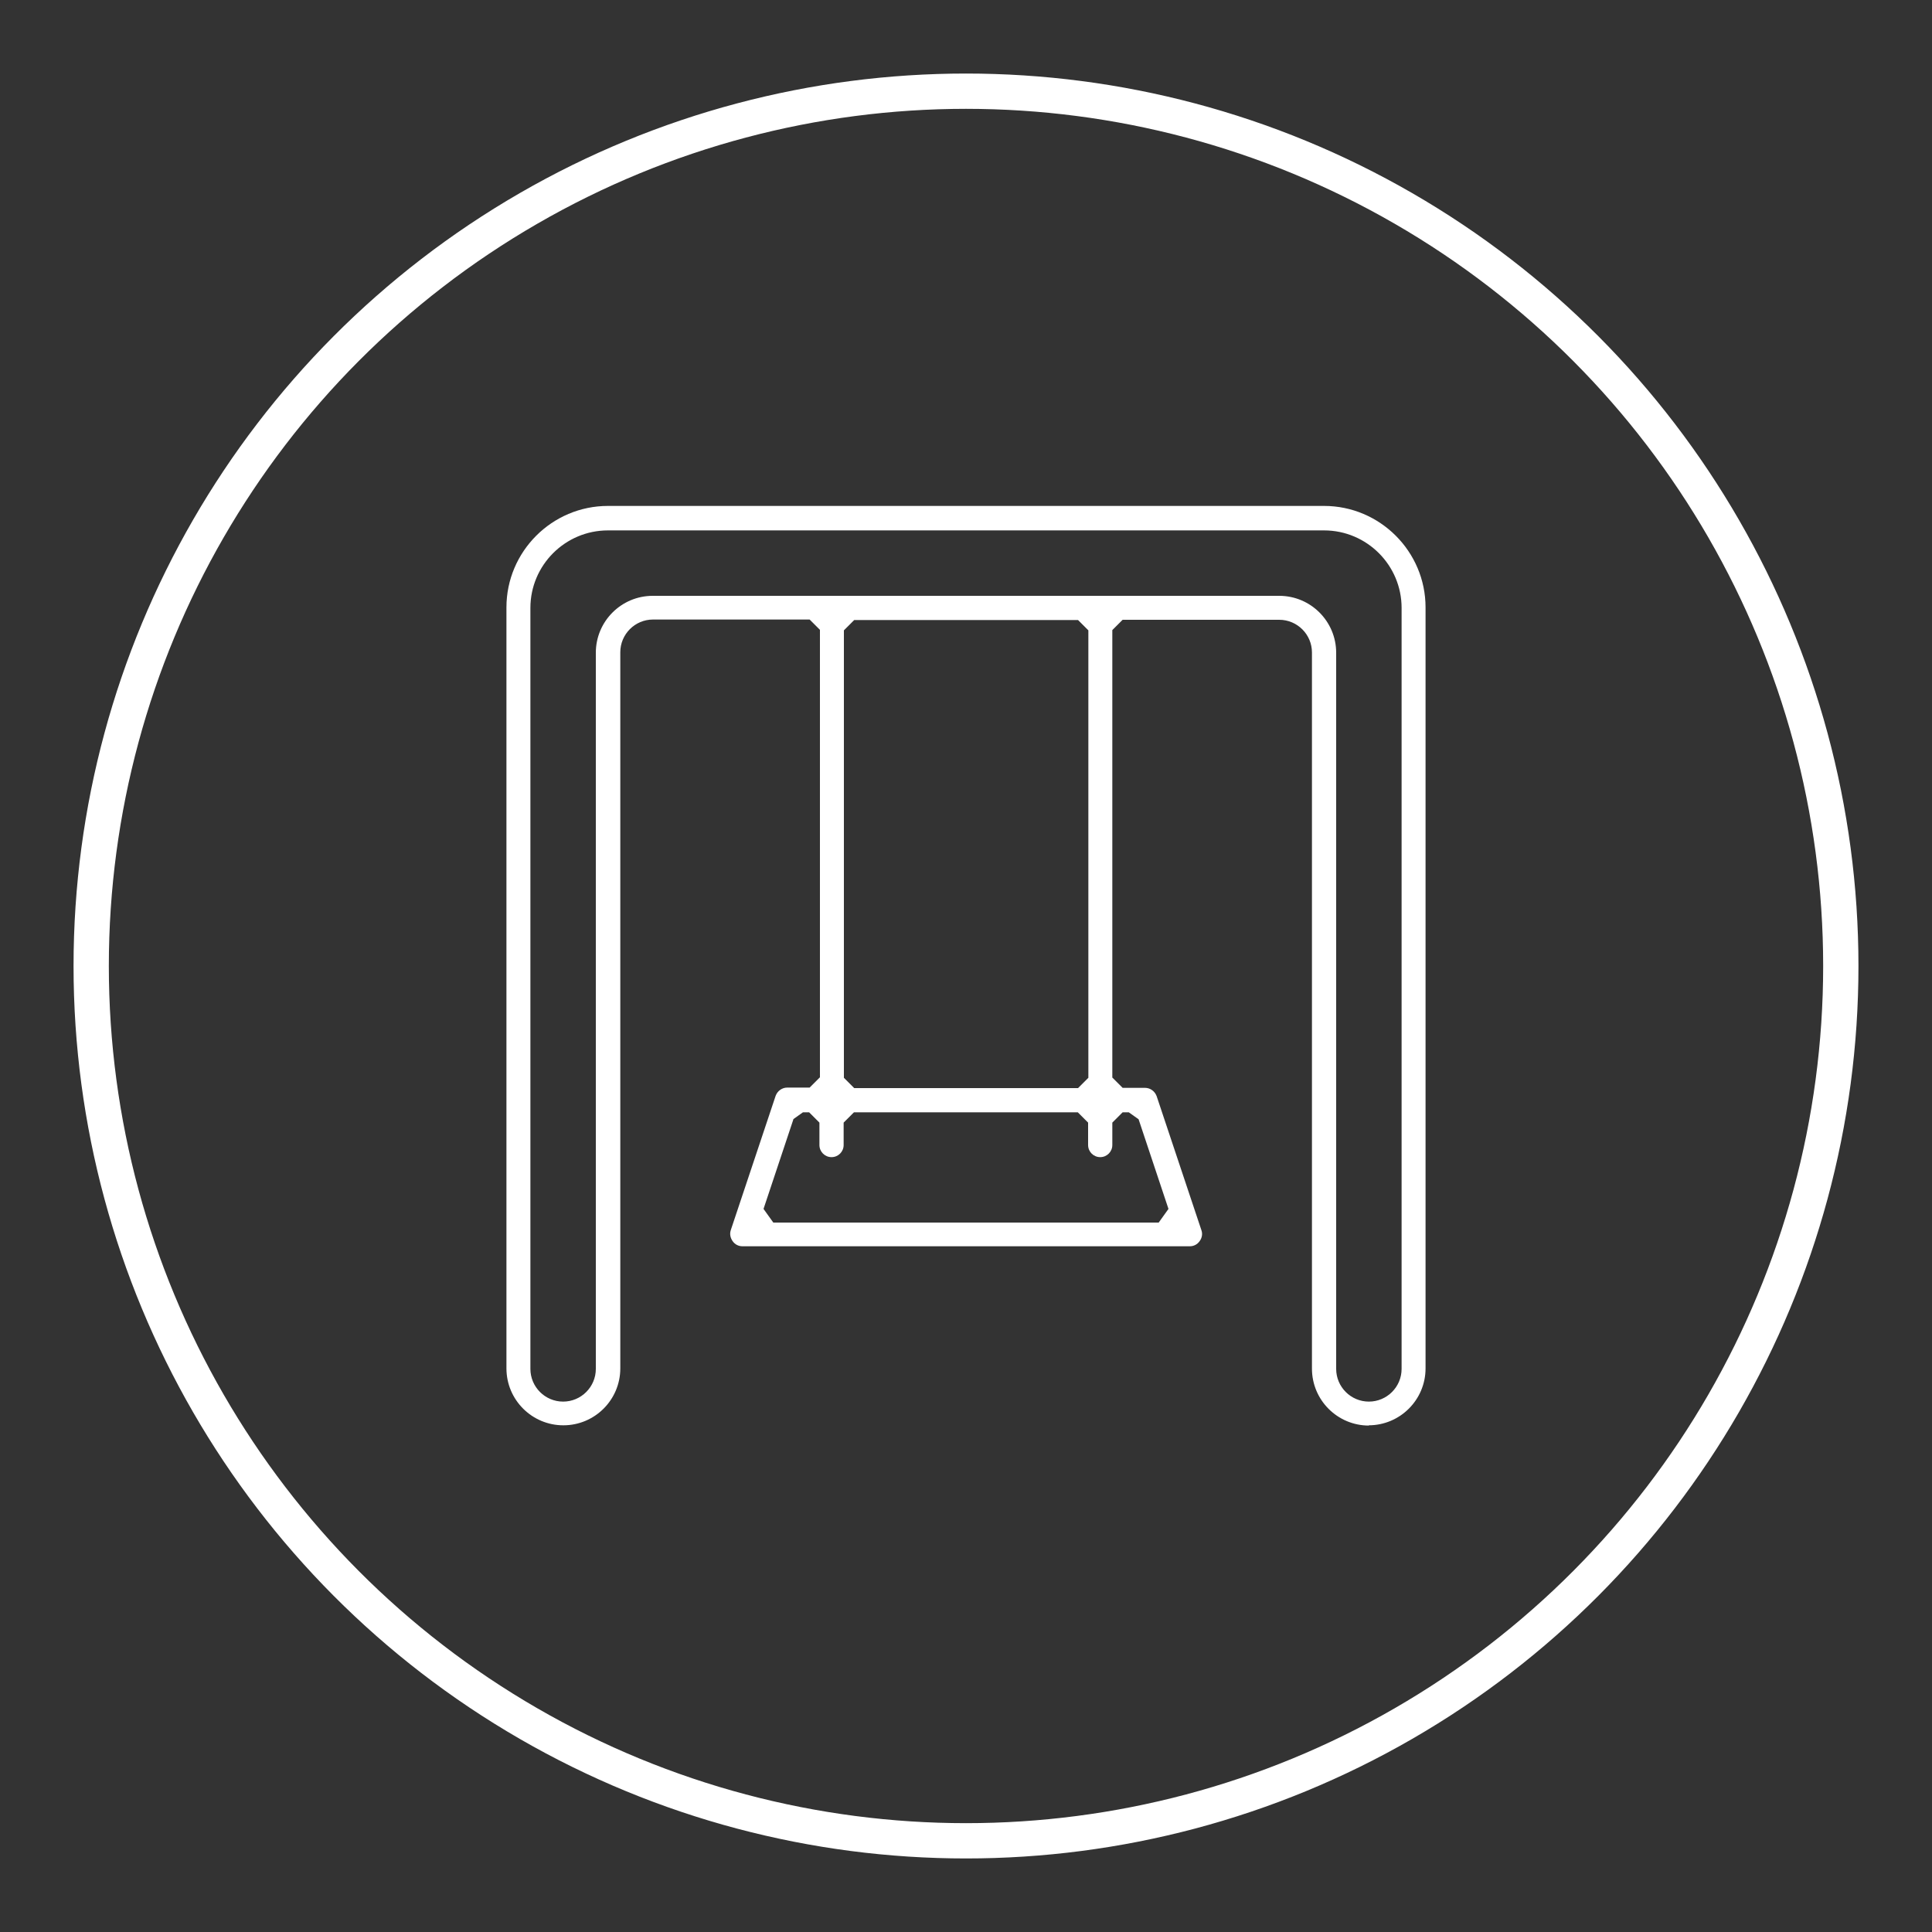 <?xml version="1.0" encoding="UTF-8"?> <svg xmlns="http://www.w3.org/2000/svg" id="Layer_1" data-name="Layer 1" viewBox="0 0 75 75"><rect x="0" y="0" width="75" height="75" fill="#333333" stroke="none"/><defs><style> .cls-1 { fill: #fff; } .cls-2 { fill: none; stroke: #fff; stroke-miterlimit: 10; stroke-width: 1.37px; } </style></defs><circle class="cls-2" cx="37.5" cy="37.5" r="33.96"></circle><path class="cls-1" d="M53.14,55.34c-1.22,0-2.21-.99-2.21-2.21v-27.8c0-.7-.57-1.27-1.27-1.27h-6.08l-.4.4v17.37l.4.4h.87c.2,0,.38.13.45.32l1.74,5.21c.05.14.02.3-.07.42-.09.13-.23.2-.38.2h-17.37c-.15,0-.29-.07-.38-.2-.09-.13-.12-.28-.07-.43l1.74-5.21c.07-.19.25-.32.45-.32h.87l.4-.4v-17.37l-.4-.4h-6.08c-.7,0-1.27.57-1.27,1.27v27.8c0,1.22-.99,2.21-2.21,2.21s-2.21-.99-2.21-2.21v-29.54c0-2.17,1.77-3.94,3.94-3.94h27.8c2.17,0,3.94,1.77,3.94,3.94v29.54c0,1.22-.99,2.21-2.21,2.21ZM49.66,23.13c1.22,0,2.21.99,2.21,2.21v27.8c0,.7.57,1.27,1.27,1.27s1.27-.57,1.27-1.27v-29.54c0-1.66-1.35-3.01-3.01-3.01h-27.8c-1.66,0-3.01,1.35-3.01,3.01v29.54c0,.7.57,1.27,1.27,1.27s1.27-.57,1.27-1.27v-27.8c0-1.22.99-2.21,2.21-2.21h24.32ZM30.8,43.45l-1.16,3.48.38.53h14.96l.38-.53-1.16-3.48-.38-.27h-.24l-.4.4v.87c0,.26-.21.47-.47.47s-.47-.21-.47-.47v-.87l-.4-.4h-8.69l-.4.4v.87c0,.26-.21.47-.47.47s-.47-.21-.47-.47v-.87l-.4-.4h-.24l-.38.27ZM32.76,24.47v17.37l.4.4h8.69l.4-.4v-17.37l-.4-.4h-8.69l-.4.4Z"></path></svg> 
